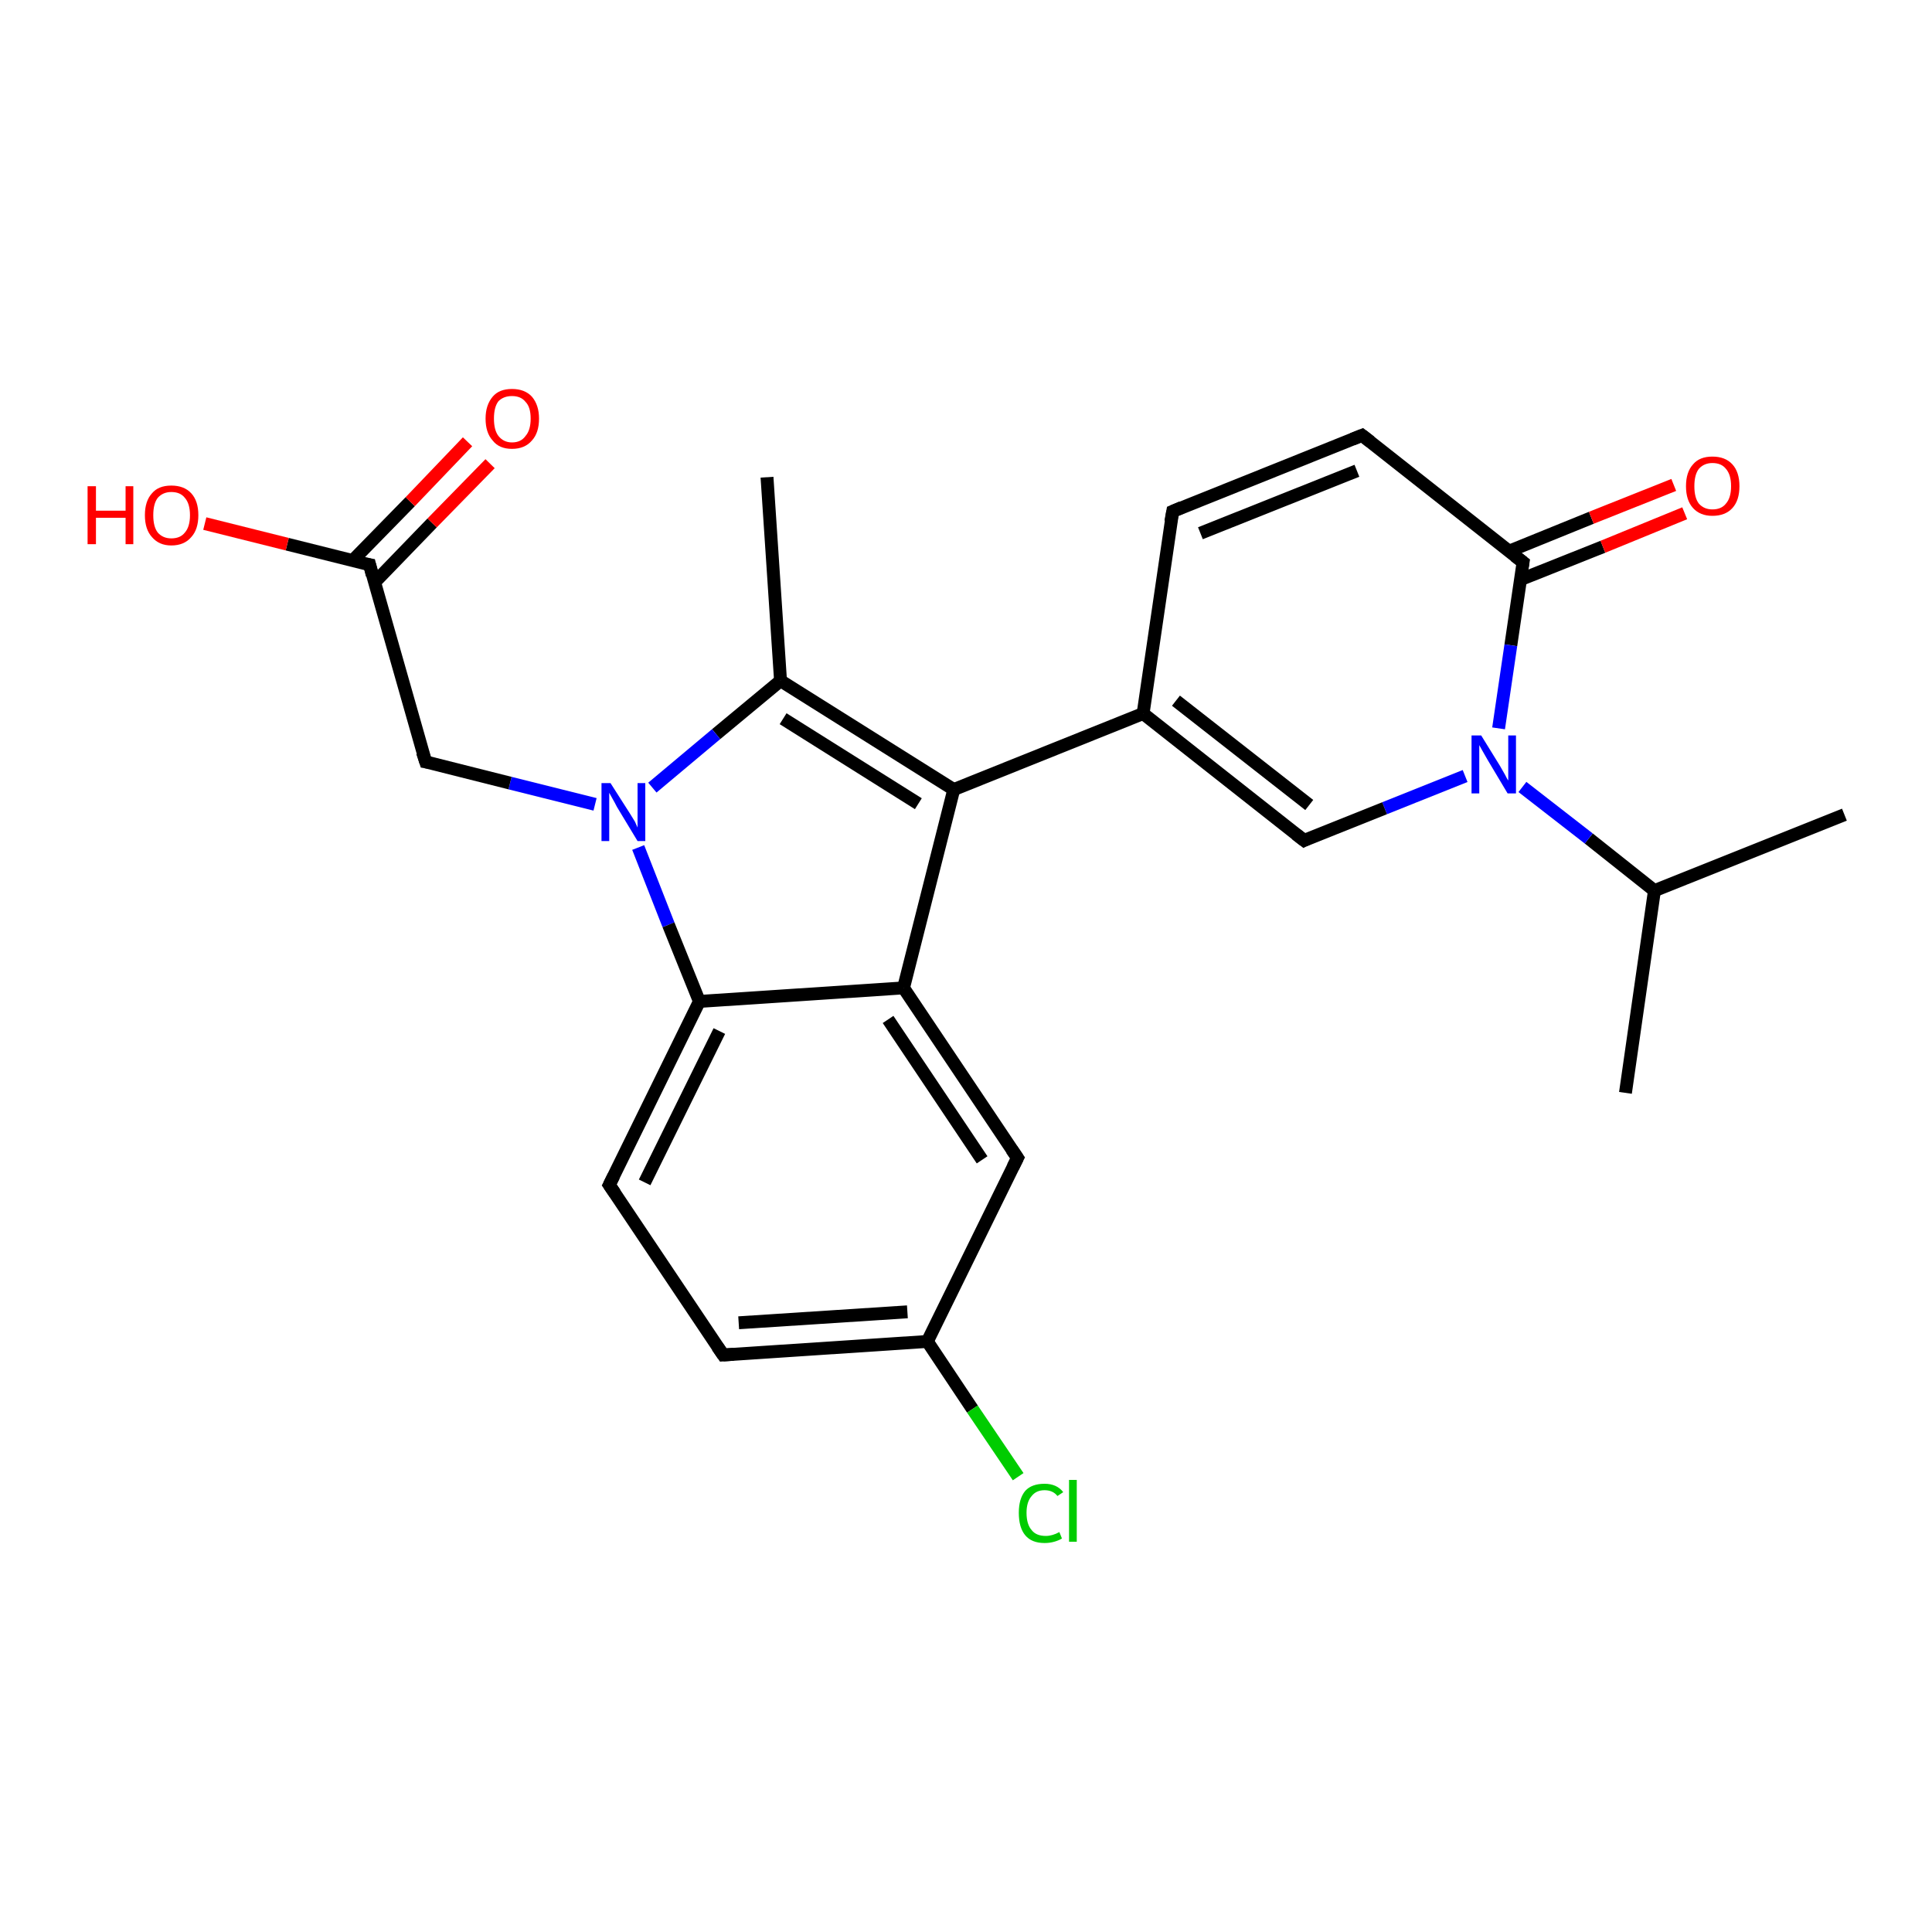 <?xml version='1.0' encoding='iso-8859-1'?>
<svg version='1.1' baseProfile='full'
              xmlns='http://www.w3.org/2000/svg'
                      xmlns:rdkit='http://www.rdkit.org/xml'
                      xmlns:xlink='http://www.w3.org/1999/xlink'
                  xml:space='preserve'
width='300px' height='300px' viewBox='0 0 300 300'>
<!-- END OF HEADER -->
<rect style='opacity:1.0;fill:#FFFFFF;stroke:none' width='300.0' height='300.0' x='0.0' y='0.0'> </rect>
<path class='bond-0 atom-0 atom-1' d='M 252.4,169.7 L 256.9,138.3' style='fill:none;fill-rule:evenodd;stroke:#000000;stroke-width:2.0px;stroke-linecap:butt;stroke-linejoin:miter;stroke-opacity:1' />
<path class='bond-1 atom-1 atom-2' d='M 256.9,138.3 L 286.4,126.5' style='fill:none;fill-rule:evenodd;stroke:#000000;stroke-width:2.0px;stroke-linecap:butt;stroke-linejoin:miter;stroke-opacity:1' />
<path class='bond-2 atom-1 atom-3' d='M 256.9,138.3 L 246.7,130.2' style='fill:none;fill-rule:evenodd;stroke:#000000;stroke-width:2.0px;stroke-linecap:butt;stroke-linejoin:miter;stroke-opacity:1' />
<path class='bond-2 atom-1 atom-3' d='M 246.7,130.2 L 236.4,122.2' style='fill:none;fill-rule:evenodd;stroke:#0000FF;stroke-width:2.0px;stroke-linecap:butt;stroke-linejoin:miter;stroke-opacity:1' />
<path class='bond-3 atom-3 atom-4' d='M 227.5,120.5 L 215.0,125.5' style='fill:none;fill-rule:evenodd;stroke:#0000FF;stroke-width:2.0px;stroke-linecap:butt;stroke-linejoin:miter;stroke-opacity:1' />
<path class='bond-3 atom-3 atom-4' d='M 215.0,125.5 L 202.5,130.5' style='fill:none;fill-rule:evenodd;stroke:#000000;stroke-width:2.0px;stroke-linecap:butt;stroke-linejoin:miter;stroke-opacity:1' />
<path class='bond-4 atom-4 atom-5' d='M 202.5,130.5 L 177.5,110.8' style='fill:none;fill-rule:evenodd;stroke:#000000;stroke-width:2.0px;stroke-linecap:butt;stroke-linejoin:miter;stroke-opacity:1' />
<path class='bond-4 atom-4 atom-5' d='M 203.3,125.0 L 182.6,108.8' style='fill:none;fill-rule:evenodd;stroke:#000000;stroke-width:2.0px;stroke-linecap:butt;stroke-linejoin:miter;stroke-opacity:1' />
<path class='bond-5 atom-5 atom-6' d='M 177.5,110.8 L 182.1,79.4' style='fill:none;fill-rule:evenodd;stroke:#000000;stroke-width:2.0px;stroke-linecap:butt;stroke-linejoin:miter;stroke-opacity:1' />
<path class='bond-6 atom-6 atom-7' d='M 182.1,79.4 L 211.5,67.6' style='fill:none;fill-rule:evenodd;stroke:#000000;stroke-width:2.0px;stroke-linecap:butt;stroke-linejoin:miter;stroke-opacity:1' />
<path class='bond-6 atom-6 atom-7' d='M 186.4,82.8 L 210.7,73.1' style='fill:none;fill-rule:evenodd;stroke:#000000;stroke-width:2.0px;stroke-linecap:butt;stroke-linejoin:miter;stroke-opacity:1' />
<path class='bond-7 atom-7 atom-8' d='M 211.5,67.6 L 236.5,87.3' style='fill:none;fill-rule:evenodd;stroke:#000000;stroke-width:2.0px;stroke-linecap:butt;stroke-linejoin:miter;stroke-opacity:1' />
<path class='bond-8 atom-8 atom-9' d='M 236.1,90.0 L 248.9,84.9' style='fill:none;fill-rule:evenodd;stroke:#000000;stroke-width:2.0px;stroke-linecap:butt;stroke-linejoin:miter;stroke-opacity:1' />
<path class='bond-8 atom-8 atom-9' d='M 248.9,84.9 L 261.6,79.7' style='fill:none;fill-rule:evenodd;stroke:#FF0000;stroke-width:2.0px;stroke-linecap:butt;stroke-linejoin:miter;stroke-opacity:1' />
<path class='bond-8 atom-8 atom-9' d='M 234.3,85.6 L 247.1,80.4' style='fill:none;fill-rule:evenodd;stroke:#000000;stroke-width:2.0px;stroke-linecap:butt;stroke-linejoin:miter;stroke-opacity:1' />
<path class='bond-8 atom-8 atom-9' d='M 247.1,80.4 L 259.9,75.3' style='fill:none;fill-rule:evenodd;stroke:#FF0000;stroke-width:2.0px;stroke-linecap:butt;stroke-linejoin:miter;stroke-opacity:1' />
<path class='bond-9 atom-5 atom-10' d='M 177.5,110.8 L 148.1,122.6' style='fill:none;fill-rule:evenodd;stroke:#000000;stroke-width:2.0px;stroke-linecap:butt;stroke-linejoin:miter;stroke-opacity:1' />
<path class='bond-10 atom-10 atom-11' d='M 148.1,122.6 L 121.2,105.7' style='fill:none;fill-rule:evenodd;stroke:#000000;stroke-width:2.0px;stroke-linecap:butt;stroke-linejoin:miter;stroke-opacity:1' />
<path class='bond-10 atom-10 atom-11' d='M 142.6,124.8 L 121.6,111.6' style='fill:none;fill-rule:evenodd;stroke:#000000;stroke-width:2.0px;stroke-linecap:butt;stroke-linejoin:miter;stroke-opacity:1' />
<path class='bond-11 atom-11 atom-12' d='M 121.2,105.7 L 119.1,74.1' style='fill:none;fill-rule:evenodd;stroke:#000000;stroke-width:2.0px;stroke-linecap:butt;stroke-linejoin:miter;stroke-opacity:1' />
<path class='bond-12 atom-11 atom-13' d='M 121.2,105.7 L 111.2,114.0' style='fill:none;fill-rule:evenodd;stroke:#000000;stroke-width:2.0px;stroke-linecap:butt;stroke-linejoin:miter;stroke-opacity:1' />
<path class='bond-12 atom-11 atom-13' d='M 111.2,114.0 L 101.3,122.3' style='fill:none;fill-rule:evenodd;stroke:#0000FF;stroke-width:2.0px;stroke-linecap:butt;stroke-linejoin:miter;stroke-opacity:1' />
<path class='bond-13 atom-13 atom-14' d='M 92.4,124.9 L 79.2,121.6' style='fill:none;fill-rule:evenodd;stroke:#0000FF;stroke-width:2.0px;stroke-linecap:butt;stroke-linejoin:miter;stroke-opacity:1' />
<path class='bond-13 atom-13 atom-14' d='M 79.2,121.6 L 66.1,118.3' style='fill:none;fill-rule:evenodd;stroke:#000000;stroke-width:2.0px;stroke-linecap:butt;stroke-linejoin:miter;stroke-opacity:1' />
<path class='bond-14 atom-14 atom-15' d='M 66.1,118.3 L 57.4,87.7' style='fill:none;fill-rule:evenodd;stroke:#000000;stroke-width:2.0px;stroke-linecap:butt;stroke-linejoin:miter;stroke-opacity:1' />
<path class='bond-15 atom-15 atom-16' d='M 57.4,87.7 L 44.6,84.5' style='fill:none;fill-rule:evenodd;stroke:#000000;stroke-width:2.0px;stroke-linecap:butt;stroke-linejoin:miter;stroke-opacity:1' />
<path class='bond-15 atom-15 atom-16' d='M 44.6,84.5 L 31.8,81.3' style='fill:none;fill-rule:evenodd;stroke:#FF0000;stroke-width:2.0px;stroke-linecap:butt;stroke-linejoin:miter;stroke-opacity:1' />
<path class='bond-16 atom-15 atom-17' d='M 58.2,90.4 L 67.1,81.2' style='fill:none;fill-rule:evenodd;stroke:#000000;stroke-width:2.0px;stroke-linecap:butt;stroke-linejoin:miter;stroke-opacity:1' />
<path class='bond-16 atom-15 atom-17' d='M 67.1,81.2 L 76.1,72.0' style='fill:none;fill-rule:evenodd;stroke:#FF0000;stroke-width:2.0px;stroke-linecap:butt;stroke-linejoin:miter;stroke-opacity:1' />
<path class='bond-16 atom-15 atom-17' d='M 54.7,87.1 L 63.7,77.9' style='fill:none;fill-rule:evenodd;stroke:#000000;stroke-width:2.0px;stroke-linecap:butt;stroke-linejoin:miter;stroke-opacity:1' />
<path class='bond-16 atom-15 atom-17' d='M 63.7,77.9 L 72.6,68.6' style='fill:none;fill-rule:evenodd;stroke:#FF0000;stroke-width:2.0px;stroke-linecap:butt;stroke-linejoin:miter;stroke-opacity:1' />
<path class='bond-17 atom-13 atom-18' d='M 99.1,131.6 L 103.8,143.6' style='fill:none;fill-rule:evenodd;stroke:#0000FF;stroke-width:2.0px;stroke-linecap:butt;stroke-linejoin:miter;stroke-opacity:1' />
<path class='bond-17 atom-13 atom-18' d='M 103.8,143.6 L 108.6,155.5' style='fill:none;fill-rule:evenodd;stroke:#000000;stroke-width:2.0px;stroke-linecap:butt;stroke-linejoin:miter;stroke-opacity:1' />
<path class='bond-18 atom-18 atom-19' d='M 108.6,155.5 L 94.6,184.0' style='fill:none;fill-rule:evenodd;stroke:#000000;stroke-width:2.0px;stroke-linecap:butt;stroke-linejoin:miter;stroke-opacity:1' />
<path class='bond-18 atom-18 atom-19' d='M 111.7,160.1 L 100.1,183.6' style='fill:none;fill-rule:evenodd;stroke:#000000;stroke-width:2.0px;stroke-linecap:butt;stroke-linejoin:miter;stroke-opacity:1' />
<path class='bond-19 atom-19 atom-20' d='M 94.6,184.0 L 112.3,210.4' style='fill:none;fill-rule:evenodd;stroke:#000000;stroke-width:2.0px;stroke-linecap:butt;stroke-linejoin:miter;stroke-opacity:1' />
<path class='bond-20 atom-20 atom-21' d='M 112.3,210.4 L 144.0,208.3' style='fill:none;fill-rule:evenodd;stroke:#000000;stroke-width:2.0px;stroke-linecap:butt;stroke-linejoin:miter;stroke-opacity:1' />
<path class='bond-20 atom-20 atom-21' d='M 114.7,205.4 L 140.9,203.7' style='fill:none;fill-rule:evenodd;stroke:#000000;stroke-width:2.0px;stroke-linecap:butt;stroke-linejoin:miter;stroke-opacity:1' />
<path class='bond-21 atom-21 atom-22' d='M 144.0,208.3 L 151.0,218.8' style='fill:none;fill-rule:evenodd;stroke:#000000;stroke-width:2.0px;stroke-linecap:butt;stroke-linejoin:miter;stroke-opacity:1' />
<path class='bond-21 atom-21 atom-22' d='M 151.0,218.8 L 158.1,229.3' style='fill:none;fill-rule:evenodd;stroke:#00CC00;stroke-width:2.0px;stroke-linecap:butt;stroke-linejoin:miter;stroke-opacity:1' />
<path class='bond-22 atom-21 atom-23' d='M 144.0,208.3 L 158.0,179.8' style='fill:none;fill-rule:evenodd;stroke:#000000;stroke-width:2.0px;stroke-linecap:butt;stroke-linejoin:miter;stroke-opacity:1' />
<path class='bond-23 atom-23 atom-24' d='M 158.0,179.8 L 140.3,153.4' style='fill:none;fill-rule:evenodd;stroke:#000000;stroke-width:2.0px;stroke-linecap:butt;stroke-linejoin:miter;stroke-opacity:1' />
<path class='bond-23 atom-23 atom-24' d='M 152.5,180.1 L 137.9,158.3' style='fill:none;fill-rule:evenodd;stroke:#000000;stroke-width:2.0px;stroke-linecap:butt;stroke-linejoin:miter;stroke-opacity:1' />
<path class='bond-24 atom-8 atom-3' d='M 236.5,87.3 L 234.6,100.2' style='fill:none;fill-rule:evenodd;stroke:#000000;stroke-width:2.0px;stroke-linecap:butt;stroke-linejoin:miter;stroke-opacity:1' />
<path class='bond-24 atom-8 atom-3' d='M 234.6,100.2 L 232.7,113.1' style='fill:none;fill-rule:evenodd;stroke:#0000FF;stroke-width:2.0px;stroke-linecap:butt;stroke-linejoin:miter;stroke-opacity:1' />
<path class='bond-25 atom-24 atom-10' d='M 140.3,153.4 L 148.1,122.6' style='fill:none;fill-rule:evenodd;stroke:#000000;stroke-width:2.0px;stroke-linecap:butt;stroke-linejoin:miter;stroke-opacity:1' />
<path class='bond-26 atom-24 atom-18' d='M 140.3,153.4 L 108.6,155.5' style='fill:none;fill-rule:evenodd;stroke:#000000;stroke-width:2.0px;stroke-linecap:butt;stroke-linejoin:miter;stroke-opacity:1' />
<path d='M 203.1,130.2 L 202.5,130.5 L 201.2,129.5' style='fill:none;stroke:#000000;stroke-width:2.0px;stroke-linecap:butt;stroke-linejoin:miter;stroke-opacity:1;' />
<path d='M 181.8,81.0 L 182.1,79.4 L 183.5,78.8' style='fill:none;stroke:#000000;stroke-width:2.0px;stroke-linecap:butt;stroke-linejoin:miter;stroke-opacity:1;' />
<path d='M 210.0,68.2 L 211.5,67.6 L 212.8,68.6' style='fill:none;stroke:#000000;stroke-width:2.0px;stroke-linecap:butt;stroke-linejoin:miter;stroke-opacity:1;' />
<path d='M 235.2,86.3 L 236.5,87.3 L 236.4,87.9' style='fill:none;stroke:#000000;stroke-width:2.0px;stroke-linecap:butt;stroke-linejoin:miter;stroke-opacity:1;' />
<path d='M 66.7,118.4 L 66.1,118.3 L 65.6,116.8' style='fill:none;stroke:#000000;stroke-width:2.0px;stroke-linecap:butt;stroke-linejoin:miter;stroke-opacity:1;' />
<path d='M 57.8,89.3 L 57.4,87.7 L 56.8,87.6' style='fill:none;stroke:#000000;stroke-width:2.0px;stroke-linecap:butt;stroke-linejoin:miter;stroke-opacity:1;' />
<path d='M 95.3,182.6 L 94.6,184.0 L 95.5,185.3' style='fill:none;stroke:#000000;stroke-width:2.0px;stroke-linecap:butt;stroke-linejoin:miter;stroke-opacity:1;' />
<path d='M 111.4,209.1 L 112.3,210.4 L 113.9,210.3' style='fill:none;stroke:#000000;stroke-width:2.0px;stroke-linecap:butt;stroke-linejoin:miter;stroke-opacity:1;' />
<path d='M 157.3,181.2 L 158.0,179.8 L 157.1,178.5' style='fill:none;stroke:#000000;stroke-width:2.0px;stroke-linecap:butt;stroke-linejoin:miter;stroke-opacity:1;' />
<path class='atom-3' d='M 230.0 114.2
L 232.9 118.9
Q 233.2 119.4, 233.7 120.3
Q 234.1 121.1, 234.2 121.2
L 234.2 114.2
L 235.4 114.2
L 235.4 123.2
L 234.1 123.2
L 231.0 118.0
Q 230.6 117.3, 230.2 116.6
Q 229.8 115.9, 229.7 115.7
L 229.7 123.2
L 228.5 123.2
L 228.5 114.2
L 230.0 114.2
' fill='#0000FF'/>
<path class='atom-9' d='M 261.8 75.5
Q 261.8 73.3, 262.9 72.1
Q 263.9 70.9, 265.9 70.9
Q 267.9 70.9, 269.0 72.1
Q 270.1 73.3, 270.1 75.5
Q 270.1 77.7, 269.0 78.9
Q 267.9 80.1, 265.9 80.1
Q 264.0 80.1, 262.9 78.9
Q 261.8 77.7, 261.8 75.5
M 265.9 79.1
Q 267.3 79.1, 268.0 78.2
Q 268.8 77.3, 268.8 75.5
Q 268.8 73.7, 268.0 72.8
Q 267.3 71.9, 265.9 71.9
Q 264.6 71.9, 263.8 72.8
Q 263.1 73.7, 263.1 75.5
Q 263.1 77.3, 263.8 78.2
Q 264.6 79.1, 265.9 79.1
' fill='#FF0000'/>
<path class='atom-13' d='M 94.8 121.6
L 97.8 126.3
Q 98.1 126.8, 98.6 127.6
Q 99.0 128.5, 99.0 128.5
L 99.0 121.6
L 100.2 121.6
L 100.2 130.6
L 99.0 130.6
L 95.8 125.3
Q 95.5 124.7, 95.1 124.0
Q 94.7 123.3, 94.6 123.1
L 94.6 130.6
L 93.4 130.6
L 93.4 121.6
L 94.8 121.6
' fill='#0000FF'/>
<path class='atom-16' d='M 13.6 75.5
L 14.9 75.5
L 14.9 79.3
L 19.5 79.3
L 19.5 75.5
L 20.7 75.5
L 20.7 84.5
L 19.5 84.5
L 19.5 80.4
L 14.9 80.4
L 14.9 84.5
L 13.6 84.5
L 13.6 75.5
' fill='#FF0000'/>
<path class='atom-16' d='M 22.5 80.0
Q 22.5 77.8, 23.6 76.6
Q 24.6 75.4, 26.6 75.4
Q 28.6 75.4, 29.7 76.6
Q 30.8 77.8, 30.8 80.0
Q 30.8 82.2, 29.7 83.4
Q 28.6 84.7, 26.6 84.7
Q 24.7 84.7, 23.6 83.4
Q 22.5 82.2, 22.5 80.0
M 26.6 83.6
Q 28.0 83.6, 28.7 82.7
Q 29.5 81.8, 29.5 80.0
Q 29.5 78.2, 28.7 77.3
Q 28.0 76.4, 26.6 76.4
Q 25.3 76.4, 24.5 77.3
Q 23.8 78.2, 23.8 80.0
Q 23.8 81.8, 24.5 82.7
Q 25.3 83.6, 26.6 83.6
' fill='#FF0000'/>
<path class='atom-17' d='M 75.4 65.0
Q 75.4 62.9, 76.5 61.6
Q 77.5 60.4, 79.5 60.4
Q 81.5 60.4, 82.6 61.6
Q 83.7 62.9, 83.7 65.0
Q 83.7 67.2, 82.6 68.4
Q 81.5 69.7, 79.5 69.7
Q 77.5 69.7, 76.5 68.4
Q 75.4 67.2, 75.4 65.0
M 79.5 68.7
Q 80.9 68.7, 81.6 67.7
Q 82.4 66.8, 82.4 65.0
Q 82.4 63.2, 81.6 62.4
Q 80.9 61.5, 79.5 61.5
Q 78.2 61.5, 77.4 62.3
Q 76.7 63.2, 76.7 65.0
Q 76.7 66.8, 77.4 67.7
Q 78.2 68.7, 79.5 68.7
' fill='#FF0000'/>
<path class='atom-22' d='M 158.2 234.9
Q 158.2 232.7, 159.2 231.5
Q 160.2 230.4, 162.2 230.4
Q 164.1 230.4, 165.1 231.7
L 164.2 232.3
Q 163.5 231.4, 162.2 231.4
Q 160.9 231.4, 160.2 232.3
Q 159.4 233.2, 159.4 234.9
Q 159.4 236.7, 160.2 237.6
Q 160.9 238.5, 162.4 238.5
Q 163.4 238.5, 164.5 237.9
L 164.9 238.9
Q 164.4 239.2, 163.7 239.4
Q 163.0 239.6, 162.2 239.6
Q 160.2 239.6, 159.2 238.4
Q 158.2 237.2, 158.2 234.9
' fill='#00CC00'/>
<path class='atom-22' d='M 166.0 229.8
L 167.2 229.8
L 167.2 239.4
L 166.0 239.4
L 166.0 229.8
' fill='#00CC00'/>
</svg>
